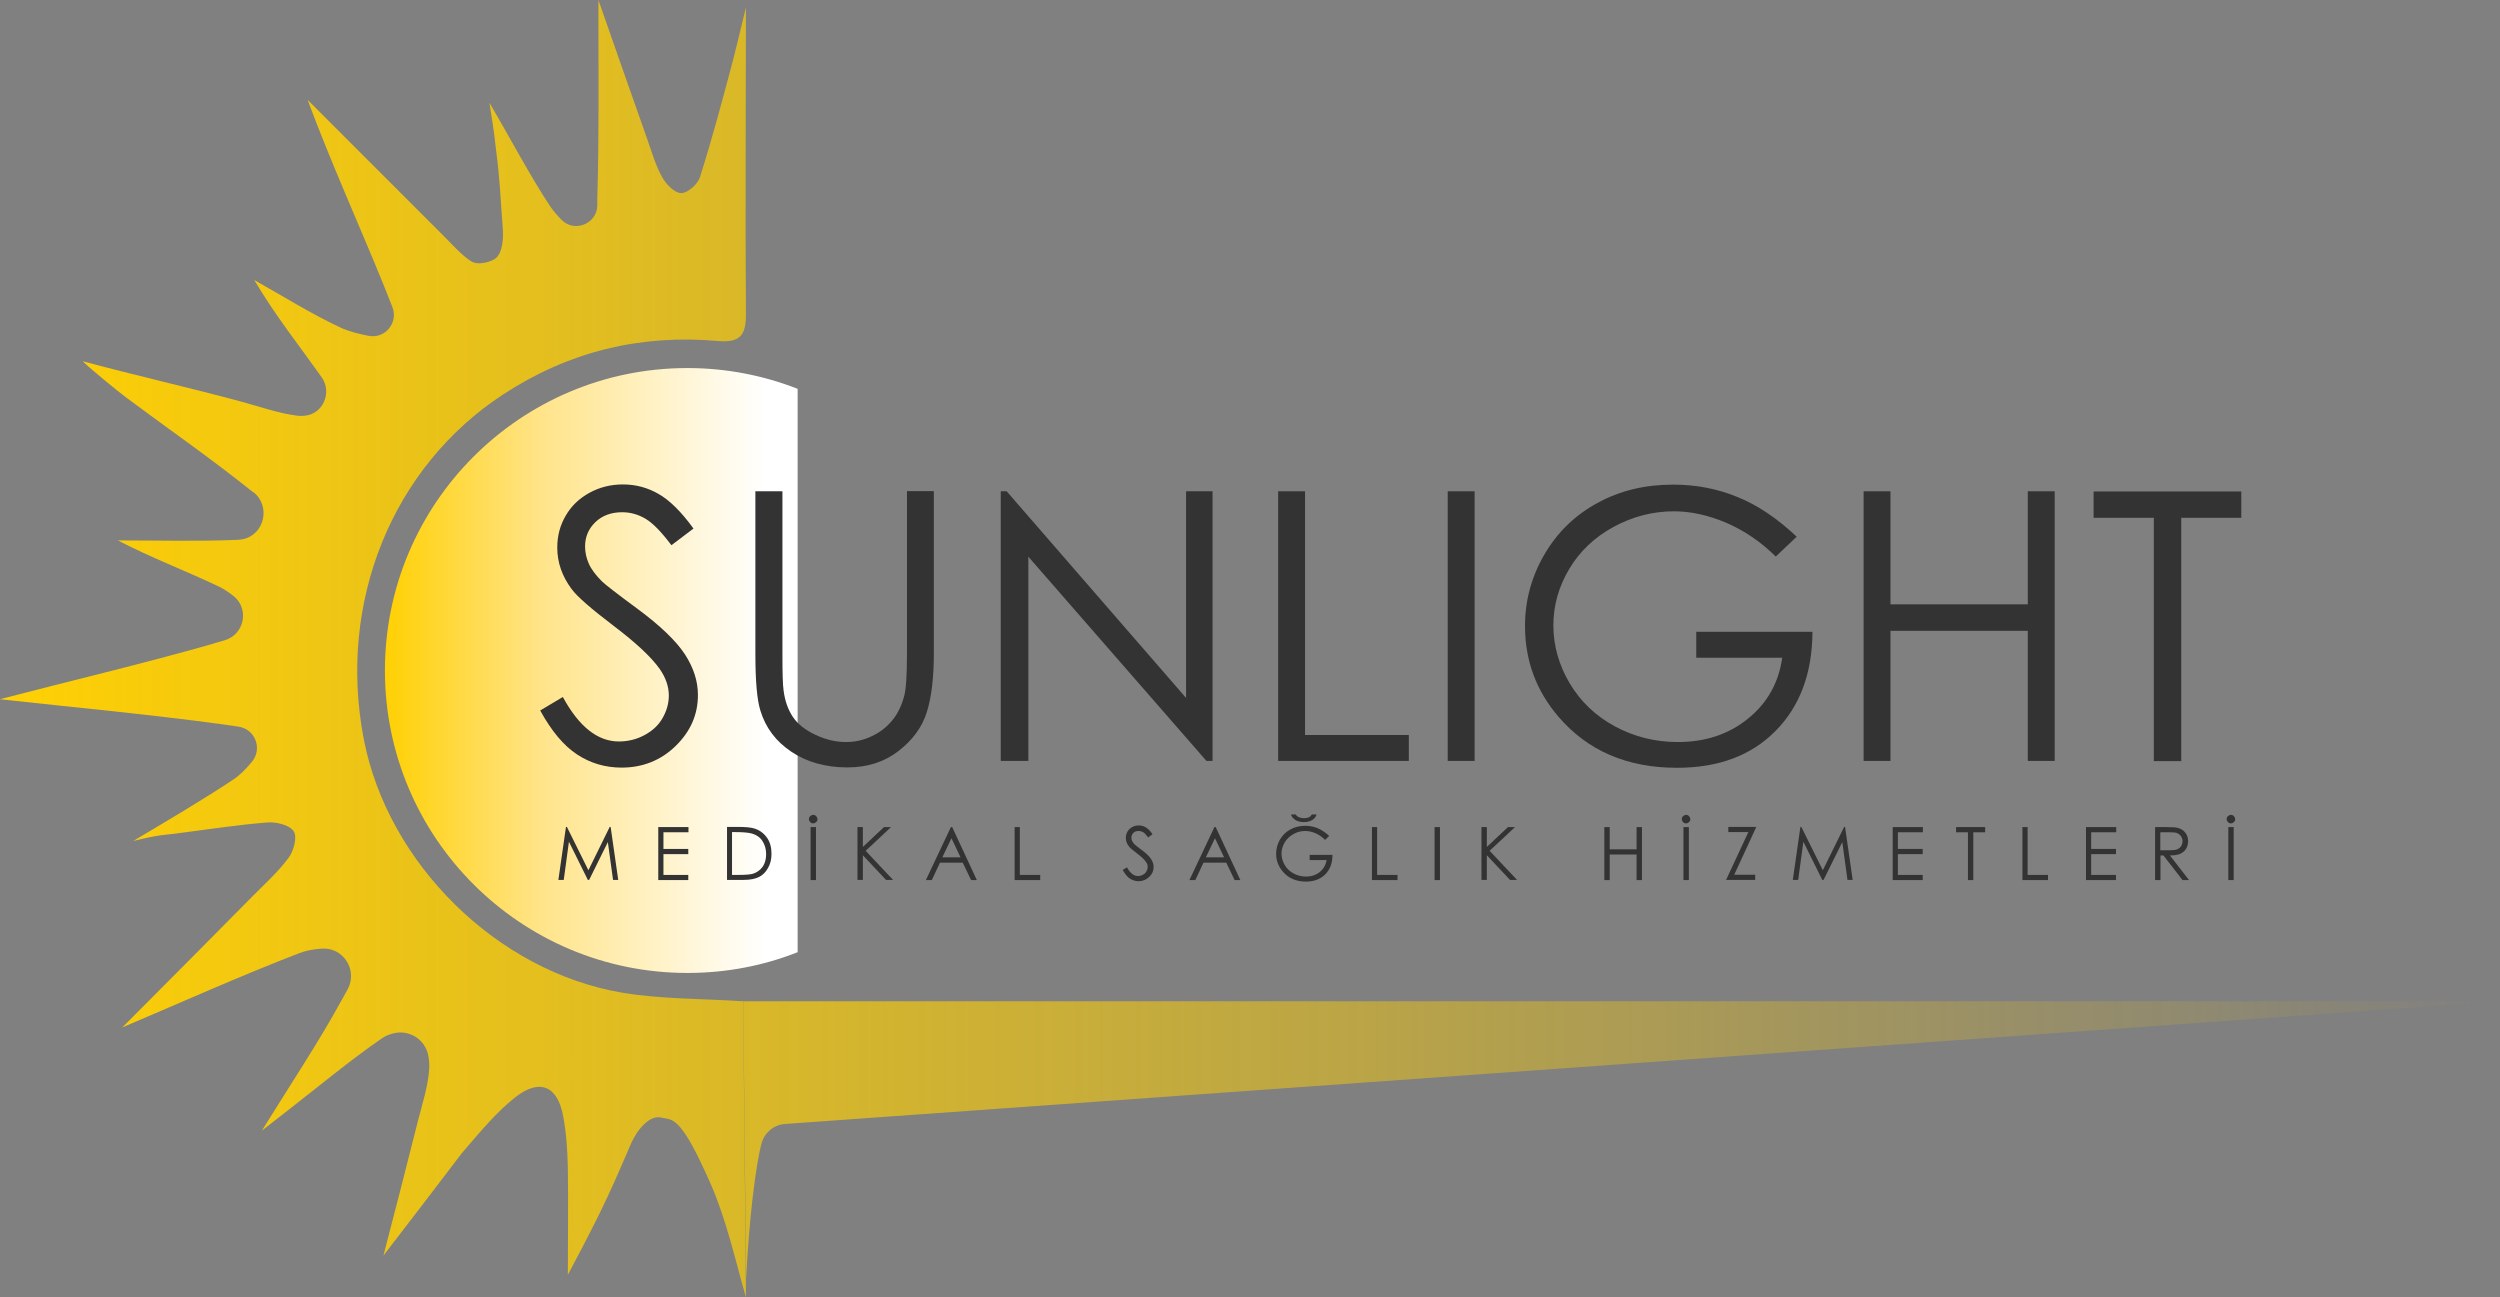 <?xml version="1.0" encoding="UTF-8"?>
<svg id="katman_2" xmlns="http://www.w3.org/2000/svg" xmlns:xlink="http://www.w3.org/1999/xlink" viewBox="0 0 134.9 70">
  <rect x="0" y="0" width="134.9" height="70" fill="#808080" stroke="none"/>
  <defs>
    <style>
      .cls-1 {
        fill: #333;
      }

      .cls-2 {
        fill: url(#Adsız_degrade_14);
      }

      .cls-3 {
        fill: url(#Adsız_degrade_240);
      }
    </style>
    <linearGradient id="Adsız_degrade_240" data-name="Adsız degrade 240" x1="20.77" y1="36.18" x2="43.04" y2="36.18" gradientUnits="userSpaceOnUse">
      <stop offset="0" stop-color="#ffd002"/>
      <stop offset=".38" stop-color="#ffe48a"/>
      <stop offset=".92" stop-color="#fff"/>
    </linearGradient>
    <linearGradient id="Adsız_degrade_14" data-name="Adsız degrade 14" x1="0" y1="35" x2="134.9" y2="35" gradientUnits="userSpaceOnUse">
      <stop offset="0" stop-color="#ffd003"/>
      <stop offset="1" stop-color="#ffd003" stop-opacity="0"/>
    </linearGradient>
  </defs>
  <g id="katman_1">
    <g>
      <path class="cls-3" d="M43.04,20.99v30.39c-1.84.73-3.85,1.12-5.95,1.12-9.01,0-16.32-7.31-16.32-16.32s7.31-16.32,16.32-16.32c2.1,0,4.11.4,5.95,1.12Z"/>
      <g>
        <path class="cls-1" d="M29.13,38.35l1.24-.74c.87,1.6,1.88,2.4,3.02,2.4.49,0,.95-.11,1.38-.34s.76-.53.98-.92c.22-.38.34-.79.34-1.22,0-.49-.17-.97-.49-1.43-.46-.65-1.29-1.42-2.49-2.33-1.21-.92-1.97-1.58-2.27-1.99-.51-.69-.77-1.43-.77-2.23,0-.63.15-1.21.46-1.73.3-.52.73-.93,1.28-1.23.55-.3,1.15-.45,1.8-.45.69,0,1.33.17,1.92.51.6.34,1.23.96,1.89,1.87l-1.19.9c-.55-.73-1.01-1.2-1.4-1.43s-.81-.35-1.26-.35c-.59,0-1.07.18-1.44.53-.37.36-.56.79-.56,1.32,0,.32.07.62.2.92.13.3.37.62.72.97.19.18.82.67,1.88,1.45,1.26.93,2.12,1.76,2.59,2.48.47.73.7,1.45.7,2.19,0,1.06-.4,1.97-1.2,2.75-.8.78-1.78,1.17-2.92,1.17-.88,0-1.69-.24-2.4-.71-.72-.47-1.38-1.26-1.99-2.37Z"/>
        <path class="cls-1" d="M40.77,26.51h1.45v8.78c0,1.04.02,1.69.06,1.95.07.57.24,1.05.5,1.44.26.39.67.71,1.22.97.55.26,1.1.39,1.65.39.48,0,.94-.1,1.38-.31.44-.2.81-.49,1.11-.85s.51-.8.65-1.32c.1-.37.15-1.13.15-2.28v-8.78h1.45v8.78c0,1.3-.13,2.35-.38,3.15s-.76,1.5-1.52,2.09c-.76.59-1.68.89-2.76.89-1.17,0-2.18-.28-3.02-.84-.84-.56-1.4-1.3-1.68-2.23-.18-.57-.27-1.59-.27-3.07v-8.78Z"/>
        <path class="cls-1" d="M54,41.06v-14.55h.32l9.68,11.15v-11.15h1.43v14.55h-.33l-9.61-11.02v11.02h-1.5Z"/>
        <path class="cls-1" d="M68.97,26.51h1.45v13.15h5.6v1.4h-7.05v-14.55Z"/>
        <path class="cls-1" d="M78.12,26.51h1.45v14.55h-1.45v-14.55Z"/>
        <path class="cls-1" d="M96.95,28.96l-1.13,1.07c-.81-.8-1.7-1.4-2.67-1.82-.97-.41-1.91-.62-2.82-.62-1.14,0-2.23.28-3.26.84s-1.83,1.32-2.4,2.28c-.57.96-.85,1.97-.85,3.04s.29,2.13.88,3.12c.59.99,1.4,1.76,2.43,2.32,1.04.56,2.17.85,3.4.85,1.5,0,2.76-.42,3.8-1.27,1.04-.84,1.65-1.94,1.84-3.28h-4.64v-1.4h6.27c-.01,2.25-.68,4.03-2,5.36s-3.09,1.98-5.31,1.98c-2.69,0-4.82-.92-6.39-2.75-1.21-1.41-1.81-3.04-1.81-4.9,0-1.38.35-2.66,1.04-3.85.69-1.19,1.64-2.12,2.85-2.78,1.21-.67,2.57-1,4.1-1,1.23,0,2.39.22,3.48.67,1.09.44,2.15,1.16,3.19,2.14Z"/>
        <path class="cls-1" d="M100.56,26.51h1.45v6.1h7.41v-6.1h1.45v14.55h-1.45v-7.02h-7.41v7.02h-1.45v-14.55Z"/>
        <path class="cls-1" d="M112.97,27.94v-1.42h7.97v1.42h-3.24v13.13h-1.48v-13.13h-3.25Z"/>
      </g>
      <g>
        <path class="cls-1" d="M30.13,47.48l.41-2.86h.05l1.16,2.34,1.15-2.34h.05l.41,2.86h-.28l-.28-2.04-1.01,2.04h-.07l-1.02-2.06-.28,2.06h-.28Z"/>
        <path class="cls-1" d="M35.51,44.63h1.64v.28h-1.35v.9h1.34v.28h-1.34v1.12h1.34v.28h-1.62v-2.86Z"/>
        <path class="cls-1" d="M39.23,47.48v-2.86h.59c.43,0,.74.03.93.1.28.1.49.27.65.5.16.24.23.52.23.86,0,.29-.06.54-.19.76-.12.22-.28.38-.48.48s-.47.16-.83.16h-.91ZM39.5,47.21h.33c.39,0,.67-.02.82-.07.21-.07.38-.2.51-.38.12-.18.18-.4.18-.67,0-.28-.07-.51-.2-.71s-.32-.33-.56-.4c-.18-.05-.47-.08-.88-.08h-.2v2.31Z"/>
        <path class="cls-1" d="M43.88,43.97c.06,0,.12.02.16.07s.07.1.07.16-.02.12-.07.16c-.04.04-.1.07-.16.07s-.12-.02-.16-.07c-.04-.04-.07-.1-.07-.16s.02-.12.07-.16c.04-.04.1-.07.16-.07ZM43.74,44.63h.29v2.86h-.29v-2.86Z"/>
        <path class="cls-1" d="M46.27,44.63h.29v1.07l1.14-1.07h.38l-1.37,1.28,1.48,1.57h-.38l-1.25-1.33v1.33h-.29v-2.86Z"/>
        <path class="cls-1" d="M51.38,44.63l1.33,2.86h-.31l-.45-.94h-1.23l-.44.94h-.32l1.35-2.86h.07ZM51.34,45.23l-.49,1.03h.98l-.49-1.03Z"/>
        <path class="cls-1" d="M54.74,44.63h.29v2.58h1.1v.28h-1.38v-2.86Z"/>
        <path class="cls-1" d="M60.57,46.95l.24-.15c.17.31.37.47.59.47.1,0,.19-.02.27-.07.08-.04.15-.1.19-.18.04-.07.07-.15.07-.24,0-.1-.03-.19-.1-.28-.09-.13-.25-.28-.49-.46-.24-.18-.39-.31-.44-.39-.1-.13-.15-.28-.15-.44,0-.12.03-.24.09-.34.06-.1.14-.18.25-.24s.23-.09.35-.09c.13,0,.26.03.38.1.12.07.24.19.37.37l-.23.18c-.11-.14-.2-.24-.27-.28s-.16-.07-.25-.07c-.12,0-.21.03-.28.1-.07.07-.11.16-.11.26,0,.06.01.12.04.18s.07.12.14.19c.04.04.16.13.37.29.25.18.42.35.51.49.09.14.14.29.14.43,0,.21-.08.39-.24.54s-.35.23-.57.23c-.17,0-.33-.05-.47-.14-.14-.09-.27-.25-.39-.47Z"/>
        <path class="cls-1" d="M65.6,44.63l1.33,2.86h-.31l-.45-.94h-1.23l-.44.94h-.32l1.35-2.86h.07ZM65.56,45.23l-.49,1.03h.98l-.49-1.03Z"/>
        <path class="cls-1" d="M71.72,45.11l-.22.21c-.16-.16-.33-.28-.52-.36-.19-.08-.37-.12-.55-.12-.22,0-.44.05-.64.17-.2.11-.36.26-.47.45-.11.19-.17.39-.17.6s.06.42.17.61.27.35.48.46c.2.11.43.17.67.17.29,0,.54-.08.75-.25.2-.17.32-.38.36-.64h-.91v-.28h1.23c0,.44-.13.79-.39,1.05-.26.26-.61.39-1.04.39-.53,0-.95-.18-1.25-.54-.24-.28-.36-.6-.36-.96,0-.27.07-.52.2-.76.14-.23.32-.42.56-.55s.5-.2.8-.2c.24,0,.47.04.68.13.21.09.42.23.63.42ZM69.66,43.95h.26c.04.07.1.12.18.15.07.03.16.05.26.05s.19-.02.25-.04.12-.08.18-.16h.25c-.03.12-.1.21-.22.29-.12.08-.27.12-.46.12s-.35-.04-.47-.12c-.12-.08-.2-.18-.23-.29Z"/>
        <path class="cls-1" d="M74.02,44.63h.29v2.58h1.1v.28h-1.38v-2.86Z"/>
        <path class="cls-1" d="M77.41,44.63h.29v2.86h-.29v-2.86Z"/>
        <path class="cls-1" d="M79.94,44.63h.29v1.07l1.14-1.07h.38l-1.37,1.28,1.48,1.57h-.38l-1.25-1.33v1.33h-.29v-2.86Z"/>
        <path class="cls-1" d="M86.57,44.63h.29v1.2h1.45v-1.2h.29v2.86h-.29v-1.38h-1.45v1.38h-.29v-2.86Z"/>
        <path class="cls-1" d="M90.98,43.97c.06,0,.12.02.16.07s.07.1.07.16-.02.12-.07.16c-.04.04-.1.07-.16.07s-.12-.02-.16-.07c-.04-.04-.07-.1-.07-.16s.02-.12.07-.16c.04-.04.1-.07.16-.07ZM90.84,44.63h.29v2.86h-.29v-2.86Z"/>
        <path class="cls-1" d="M93.26,44.9v-.28h1.51l-1.19,2.58h1.13v.28h-1.57l1.2-2.58h-1.08Z"/>
        <path class="cls-1" d="M96.74,47.48l.41-2.86h.05l1.16,2.34,1.15-2.34h.05l.41,2.86h-.28l-.28-2.04-1.01,2.04h-.07l-1.02-2.06-.28,2.06h-.28Z"/>
        <path class="cls-1" d="M102.12,44.63h1.64v.28h-1.35v.9h1.34v.28h-1.34v1.12h1.34v.28h-1.62v-2.86Z"/>
        <path class="cls-1" d="M105.55,44.91v-.28h1.57v.28h-.64v2.58h-.29v-2.58h-.64Z"/>
        <path class="cls-1" d="M109.12,44.63h.29v2.58h1.1v.28h-1.38v-2.86Z"/>
        <path class="cls-1" d="M112.55,44.63h1.64v.28h-1.35v.9h1.34v.28h-1.34v1.12h1.34v.28h-1.62v-2.86Z"/>
        <path class="cls-1" d="M116.29,44.63h.57c.32,0,.53.01.64.04.17.04.31.12.41.25.11.13.16.29.16.47,0,.16-.04.29-.11.41-.07.12-.18.21-.31.27-.14.06-.32.09-.56.09l1.03,1.33h-.35l-1.03-1.33h-.16v1.33h-.29v-2.86ZM116.57,44.91v.97h.49c.19,0,.33-.01.42-.05.09-.04.16-.09.21-.17s.08-.17.08-.27-.03-.18-.08-.26c-.05-.08-.12-.13-.2-.17s-.22-.05-.42-.05h-.5Z"/>
        <path class="cls-1" d="M120.38,43.97c.06,0,.12.02.16.07.04.04.07.1.07.16s-.02.12-.07.16c-.04.04-.1.07-.16.07s-.12-.02-.16-.07c-.04-.04-.07-.1-.07-.16s.02-.12.07-.16c.04-.04.1-.07.16-.07ZM120.24,44.63h.29v2.86h-.29v-2.86Z"/>
      </g>
      <path class="cls-2" d="M11.53,34.72l.59-.17c1.07-.31,1.35-1.7.48-2.39-.26-.2-.53-.39-.81-.52-1.79-.85-3.65-1.55-5.43-2.48,2.15,0,4.3.06,6.44-.03.09,0,.19-.02.28-.03,1.19-.23,1.55-1.78.6-2.54h-.02c-2.5-1.99-4.26-3.18-6.81-5.08-.5-.37-1.99-1.59-2.39-1.99,2.8.76,5.79,1.43,8.59,2.19.99.27,1.97.62,2.98.75.14.02.29.02.43,0,.98-.1,1.47-1.26.9-2.07h0c-1.21-1.71-2.52-3.35-3.64-5.25,1.53.86,3.03,1.8,4.62,2.55.48.23,1,.35,1.54.46.9.18,1.63-.71,1.29-1.56l-.44-1.11c-1.36-3.35-2.86-6.64-4.13-10.06,2.47,2.47,4.94,4.94,7.41,7.41.45.45.88.95,1.4,1.29.41.27,1.15.01,1.35-.16.37-.33.41-1.09.37-1.61-.13-1.65-.15-2.64-.37-4.28-.07-.53-.03-.49-.35-2.49.96,1.61,2.25,4.05,3.29,5.6.18.26.39.5.62.73.7.68,1.88.19,1.91-.78v-.37c.1-3.47.06-6.94.06-10.73.94,2.68,1.78,5.1,2.64,7.52.24.69.45,1.41.8,2.04.21.38.67.86,1.03.86.35,0,.89-.48,1.01-.86.66-2.09,1.23-4.22,1.79-6.34.22-.84.3-1.23.69-2.82,0,5.42-.04,11.13,0,16.55.01,1.18-.35,1.55-1.52,1.45-4.19-.37-8.05.57-11.59,2.89-5.97,3.91-8.94,11.2-7.51,18.6,1.29,6.69,7.18,12.54,13.97,13.68,2.1.35,4.26.31,6.5.46l.15,15.97c-.53-1.83-1.04-4.15-1.9-6.11-1.68-3.83-2.07-3.43-2.7-3.59-.49-.12-1.21.45-1.67,1.57-.18.43-.39.89-.58,1.34-.82,1.87-1.5,3.22-2.76,5.58,0-1.93.03-3.85,0-5.78-.02-.93-.08-1.86-.25-2.77-.3-1.65-1.27-2.07-2.6-1.02-.97.77-1.79,1.75-2.61,2.7-.2.23-.39.46-.57.71-1.42,1.87-2.28,2.99-3.92,5.12.69-2.66,1.28-4.94,1.85-7.22.24-.95.56-1.9.62-2.86.01-.22,0-.44-.04-.66-.15-.93-1.07-1.5-1.97-1.23-.19.06-.37.13-.53.24-1.77,1.22-3.43,2.61-5.13,3.93-.34.26-.67.52-1.36,1.06,1.59-2.57,3.03-4.72,4.27-6.98l.36-.65c.56-1.03-.24-2.29-1.42-2.19-.42.03-.83.1-1.21.25-3.09,1.19-6.12,2.55-9.53,4,2.51-2.52,4.74-4.76,6.96-7.01.69-.7,1.43-1.36,2.01-2.14.28-.37.48-1.13.28-1.43-.22-.34-.94-.52-1.42-.48-1.65.13-3.3.39-4.95.6-.53.07-.9.05-2.29.4,1.61-.96,3.87-2.29,5.42-3.33.37-.25.68-.58.98-.94.59-.7.18-1.77-.72-1.9l-.9-.13c-3.98-.54-7.99-.91-11.98-1.35,3.84-1,7.71-1.91,11.53-3ZM40.25,69.2c.16-3.41.54-6.4.85-7.52.16-.57.66-.99,1.26-1.03l92.54-6.62H40.11l.15,15.17Z"/>
    </g>
  </g>
</svg>